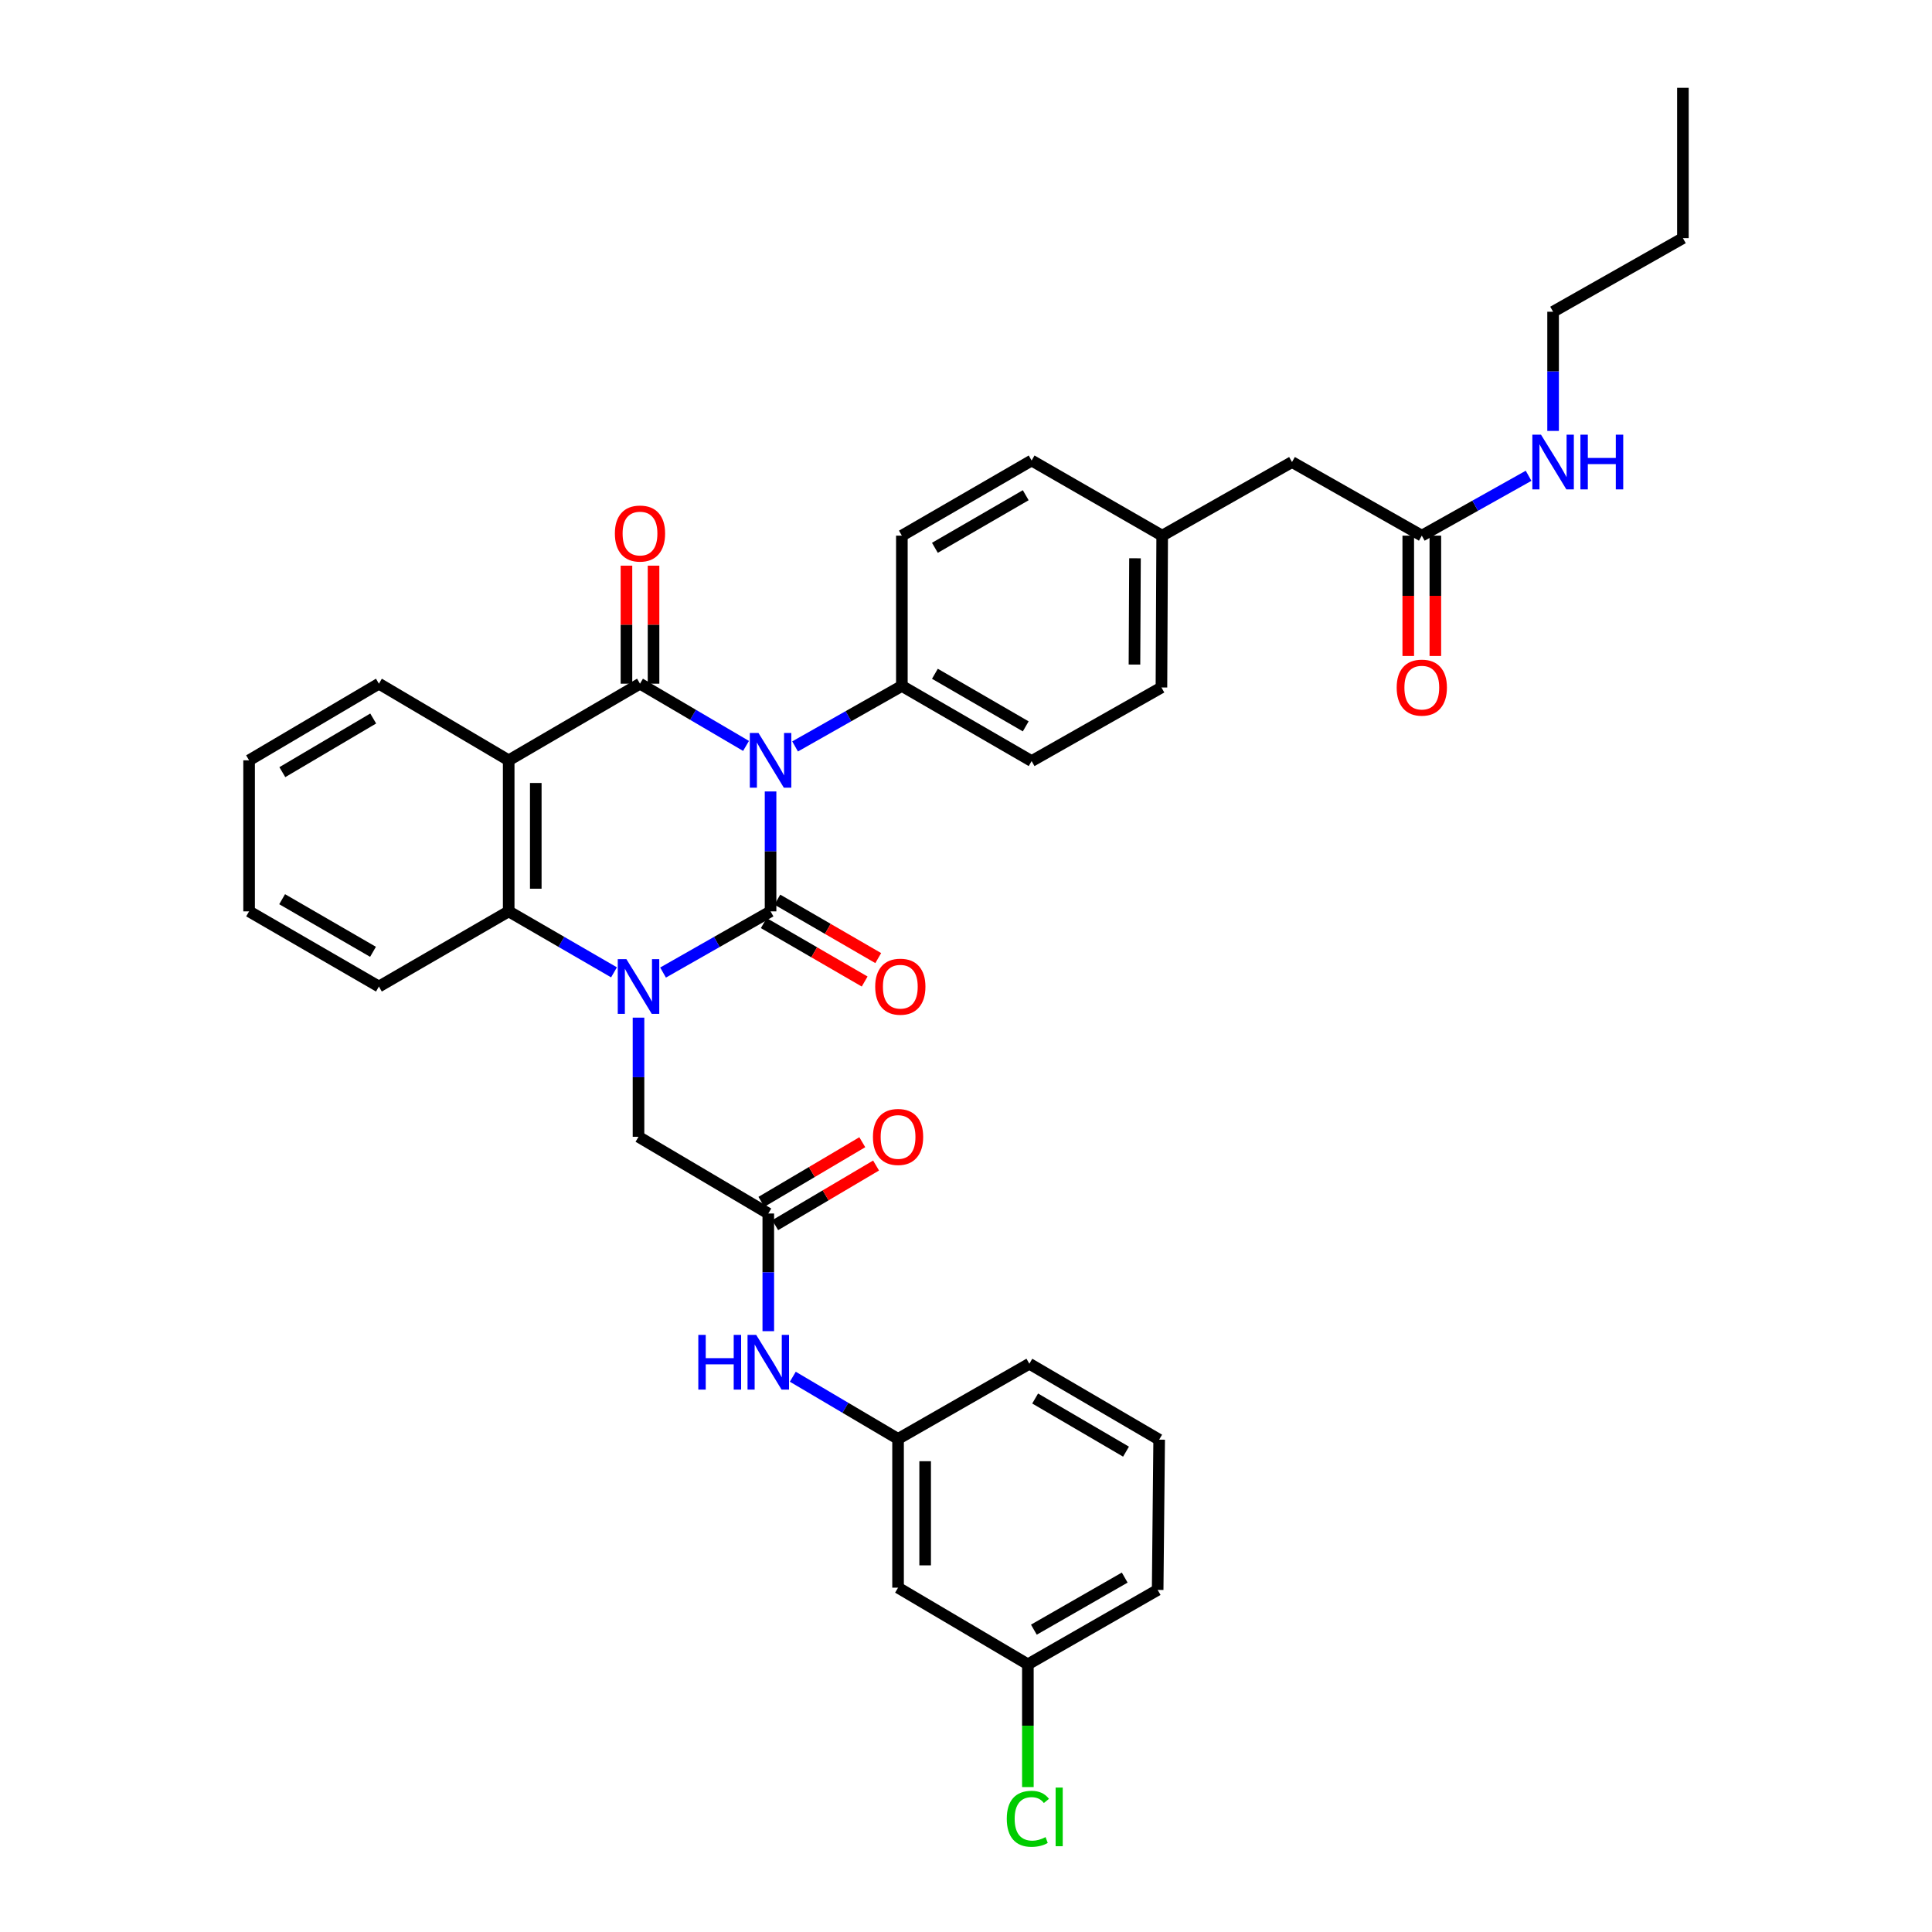 <?xml version='1.0' encoding='iso-8859-1'?>
<svg version='1.1' baseProfile='full'
              xmlns='http://www.w3.org/2000/svg'
                      xmlns:rdkit='http://www.rdkit.org/xml'
                      xmlns:xlink='http://www.w3.org/1999/xlink'
                  xml:space='preserve'
width='1000px' height='1000px' viewBox='0 0 1000 1000'>
<!-- END OF HEADER -->
<rect style='opacity:1.0;fill:#FFFFFF;stroke:none' width='1000' height='1000' x='0' y='0'> </rect>
<path class='bond-0' d='M 398.842,409.655 L 398.842,440.689' style='fill:none;fill-rule:evenodd;stroke:#0000FF;stroke-width:6px;stroke-linecap:butt;stroke-linejoin:miter;stroke-opacity:1' />
<path class='bond-0' d='M 398.842,440.689 L 398.842,471.722' style='fill:none;fill-rule:evenodd;stroke:#000000;stroke-width:6px;stroke-linecap:butt;stroke-linejoin:miter;stroke-opacity:1' />
<path class='bond-2' d='M 386.143,386.087 L 358.702,369.98' style='fill:none;fill-rule:evenodd;stroke:#0000FF;stroke-width:6px;stroke-linecap:butt;stroke-linejoin:miter;stroke-opacity:1' />
<path class='bond-2' d='M 358.702,369.98 L 331.261,353.873' style='fill:none;fill-rule:evenodd;stroke:#000000;stroke-width:6px;stroke-linecap:butt;stroke-linejoin:miter;stroke-opacity:1' />
<path class='bond-5' d='M 411.535,386.351 L 439.17,370.696' style='fill:none;fill-rule:evenodd;stroke:#0000FF;stroke-width:6px;stroke-linecap:butt;stroke-linejoin:miter;stroke-opacity:1' />
<path class='bond-5' d='M 439.17,370.696 L 466.805,355.042' style='fill:none;fill-rule:evenodd;stroke:#000000;stroke-width:6px;stroke-linecap:butt;stroke-linejoin:miter;stroke-opacity:1' />
<path class='bond-1' d='M 398.842,471.722 L 371.019,487.558' style='fill:none;fill-rule:evenodd;stroke:#000000;stroke-width:6px;stroke-linecap:butt;stroke-linejoin:miter;stroke-opacity:1' />
<path class='bond-1' d='M 371.019,487.558 L 343.196,503.394' style='fill:none;fill-rule:evenodd;stroke:#0000FF;stroke-width:6px;stroke-linecap:butt;stroke-linejoin:miter;stroke-opacity:1' />
<path class='bond-8' d='M 395.329,477.788 L 421.439,492.912' style='fill:none;fill-rule:evenodd;stroke:#000000;stroke-width:6px;stroke-linecap:butt;stroke-linejoin:miter;stroke-opacity:1' />
<path class='bond-8' d='M 421.439,492.912 L 447.549,508.037' style='fill:none;fill-rule:evenodd;stroke:#FF0000;stroke-width:6px;stroke-linecap:butt;stroke-linejoin:miter;stroke-opacity:1' />
<path class='bond-8' d='M 402.356,465.656 L 428.466,480.781' style='fill:none;fill-rule:evenodd;stroke:#000000;stroke-width:6px;stroke-linecap:butt;stroke-linejoin:miter;stroke-opacity:1' />
<path class='bond-8' d='M 428.466,480.781 L 454.576,495.906' style='fill:none;fill-rule:evenodd;stroke:#FF0000;stroke-width:6px;stroke-linecap:butt;stroke-linejoin:miter;stroke-opacity:1' />
<path class='bond-6' d='M 330.49,526.73 L 330.49,557.566' style='fill:none;fill-rule:evenodd;stroke:#0000FF;stroke-width:6px;stroke-linecap:butt;stroke-linejoin:miter;stroke-opacity:1' />
<path class='bond-6' d='M 330.49,557.566 L 330.49,588.402' style='fill:none;fill-rule:evenodd;stroke:#000000;stroke-width:6px;stroke-linecap:butt;stroke-linejoin:miter;stroke-opacity:1' />
<path class='bond-36' d='M 317.809,503.284 L 290.553,487.503' style='fill:none;fill-rule:evenodd;stroke:#0000FF;stroke-width:6px;stroke-linecap:butt;stroke-linejoin:miter;stroke-opacity:1' />
<path class='bond-36' d='M 290.553,487.503 L 263.298,471.722' style='fill:none;fill-rule:evenodd;stroke:#000000;stroke-width:6px;stroke-linecap:butt;stroke-linejoin:miter;stroke-opacity:1' />
<path class='bond-3' d='M 331.261,353.873 L 263.298,393.541' style='fill:none;fill-rule:evenodd;stroke:#000000;stroke-width:6px;stroke-linecap:butt;stroke-linejoin:miter;stroke-opacity:1' />
<path class='bond-9' d='M 338.271,353.873 L 338.271,323.33' style='fill:none;fill-rule:evenodd;stroke:#000000;stroke-width:6px;stroke-linecap:butt;stroke-linejoin:miter;stroke-opacity:1' />
<path class='bond-9' d='M 338.271,323.33 L 338.271,292.786' style='fill:none;fill-rule:evenodd;stroke:#FF0000;stroke-width:6px;stroke-linecap:butt;stroke-linejoin:miter;stroke-opacity:1' />
<path class='bond-9' d='M 324.251,353.873 L 324.251,323.33' style='fill:none;fill-rule:evenodd;stroke:#000000;stroke-width:6px;stroke-linecap:butt;stroke-linejoin:miter;stroke-opacity:1' />
<path class='bond-9' d='M 324.251,323.33 L 324.251,292.786' style='fill:none;fill-rule:evenodd;stroke:#FF0000;stroke-width:6px;stroke-linecap:butt;stroke-linejoin:miter;stroke-opacity:1' />
<path class='bond-4' d='M 263.298,393.541 L 263.298,471.722' style='fill:none;fill-rule:evenodd;stroke:#000000;stroke-width:6px;stroke-linecap:butt;stroke-linejoin:miter;stroke-opacity:1' />
<path class='bond-4' d='M 277.317,405.268 L 277.317,459.995' style='fill:none;fill-rule:evenodd;stroke:#000000;stroke-width:6px;stroke-linecap:butt;stroke-linejoin:miter;stroke-opacity:1' />
<path class='bond-20' d='M 263.298,393.541 L 196.122,353.873' style='fill:none;fill-rule:evenodd;stroke:#000000;stroke-width:6px;stroke-linecap:butt;stroke-linejoin:miter;stroke-opacity:1' />
<path class='bond-26' d='M 263.298,471.722 L 196.122,510.626' style='fill:none;fill-rule:evenodd;stroke:#000000;stroke-width:6px;stroke-linecap:butt;stroke-linejoin:miter;stroke-opacity:1' />
<path class='bond-16' d='M 466.805,355.042 L 533.966,393.93' style='fill:none;fill-rule:evenodd;stroke:#000000;stroke-width:6px;stroke-linecap:butt;stroke-linejoin:miter;stroke-opacity:1' />
<path class='bond-16' d='M 483.904,348.743 L 530.917,375.964' style='fill:none;fill-rule:evenodd;stroke:#000000;stroke-width:6px;stroke-linecap:butt;stroke-linejoin:miter;stroke-opacity:1' />
<path class='bond-17' d='M 466.805,355.042 L 466.805,277.25' style='fill:none;fill-rule:evenodd;stroke:#000000;stroke-width:6px;stroke-linecap:butt;stroke-linejoin:miter;stroke-opacity:1' />
<path class='bond-7' d='M 330.49,588.402 L 397.666,628.108' style='fill:none;fill-rule:evenodd;stroke:#000000;stroke-width:6px;stroke-linecap:butt;stroke-linejoin:miter;stroke-opacity:1' />
<path class='bond-10' d='M 397.666,628.108 L 397.666,658.561' style='fill:none;fill-rule:evenodd;stroke:#000000;stroke-width:6px;stroke-linecap:butt;stroke-linejoin:miter;stroke-opacity:1' />
<path class='bond-10' d='M 397.666,658.561 L 397.666,689.013' style='fill:none;fill-rule:evenodd;stroke:#0000FF;stroke-width:6px;stroke-linecap:butt;stroke-linejoin:miter;stroke-opacity:1' />
<path class='bond-13' d='M 401.233,634.143 L 427.342,618.709' style='fill:none;fill-rule:evenodd;stroke:#000000;stroke-width:6px;stroke-linecap:butt;stroke-linejoin:miter;stroke-opacity:1' />
<path class='bond-13' d='M 427.342,618.709 L 453.451,603.275' style='fill:none;fill-rule:evenodd;stroke:#FF0000;stroke-width:6px;stroke-linecap:butt;stroke-linejoin:miter;stroke-opacity:1' />
<path class='bond-13' d='M 394.099,622.074 L 420.208,606.64' style='fill:none;fill-rule:evenodd;stroke:#000000;stroke-width:6px;stroke-linecap:butt;stroke-linejoin:miter;stroke-opacity:1' />
<path class='bond-13' d='M 420.208,606.64 L 446.317,591.206' style='fill:none;fill-rule:evenodd;stroke:#FF0000;stroke-width:6px;stroke-linecap:butt;stroke-linejoin:miter;stroke-opacity:1' />
<path class='bond-12' d='M 410.356,712.594 L 437.596,728.684' style='fill:none;fill-rule:evenodd;stroke:#0000FF;stroke-width:6px;stroke-linecap:butt;stroke-linejoin:miter;stroke-opacity:1' />
<path class='bond-12' d='M 437.596,728.684 L 464.835,744.773' style='fill:none;fill-rule:evenodd;stroke:#000000;stroke-width:6px;stroke-linecap:butt;stroke-linejoin:miter;stroke-opacity:1' />
<path class='bond-11' d='M 735.923,277.25 L 668.739,239.148' style='fill:none;fill-rule:evenodd;stroke:#000000;stroke-width:6px;stroke-linecap:butt;stroke-linejoin:miter;stroke-opacity:1' />
<path class='bond-15' d='M 728.913,277.25 L 728.913,308.397' style='fill:none;fill-rule:evenodd;stroke:#000000;stroke-width:6px;stroke-linecap:butt;stroke-linejoin:miter;stroke-opacity:1' />
<path class='bond-15' d='M 728.913,308.397 L 728.913,339.544' style='fill:none;fill-rule:evenodd;stroke:#FF0000;stroke-width:6px;stroke-linecap:butt;stroke-linejoin:miter;stroke-opacity:1' />
<path class='bond-15' d='M 742.933,277.25 L 742.933,308.397' style='fill:none;fill-rule:evenodd;stroke:#000000;stroke-width:6px;stroke-linecap:butt;stroke-linejoin:miter;stroke-opacity:1' />
<path class='bond-15' d='M 742.933,308.397 L 742.933,339.544' style='fill:none;fill-rule:evenodd;stroke:#FF0000;stroke-width:6px;stroke-linecap:butt;stroke-linejoin:miter;stroke-opacity:1' />
<path class='bond-19' d='M 735.923,277.25 L 763.557,261.756' style='fill:none;fill-rule:evenodd;stroke:#000000;stroke-width:6px;stroke-linecap:butt;stroke-linejoin:miter;stroke-opacity:1' />
<path class='bond-19' d='M 763.557,261.756 L 791.19,246.262' style='fill:none;fill-rule:evenodd;stroke:#0000FF;stroke-width:6px;stroke-linecap:butt;stroke-linejoin:miter;stroke-opacity:1' />
<path class='bond-14' d='M 464.835,744.773 L 464.835,821.779' style='fill:none;fill-rule:evenodd;stroke:#000000;stroke-width:6px;stroke-linecap:butt;stroke-linejoin:miter;stroke-opacity:1' />
<path class='bond-14' d='M 478.854,756.324 L 478.854,810.228' style='fill:none;fill-rule:evenodd;stroke:#000000;stroke-width:6px;stroke-linecap:butt;stroke-linejoin:miter;stroke-opacity:1' />
<path class='bond-28' d='M 464.835,744.773 L 532.79,705.869' style='fill:none;fill-rule:evenodd;stroke:#000000;stroke-width:6px;stroke-linecap:butt;stroke-linejoin:miter;stroke-opacity:1' />
<path class='bond-21' d='M 464.835,821.779 L 532.027,861.453' style='fill:none;fill-rule:evenodd;stroke:#000000;stroke-width:6px;stroke-linecap:butt;stroke-linejoin:miter;stroke-opacity:1' />
<path class='bond-23' d='M 533.966,393.93 L 601.158,355.828' style='fill:none;fill-rule:evenodd;stroke:#000000;stroke-width:6px;stroke-linecap:butt;stroke-linejoin:miter;stroke-opacity:1' />
<path class='bond-24' d='M 466.805,277.25 L 533.966,238.361' style='fill:none;fill-rule:evenodd;stroke:#000000;stroke-width:6px;stroke-linecap:butt;stroke-linejoin:miter;stroke-opacity:1' />
<path class='bond-24' d='M 483.904,283.549 L 530.917,256.327' style='fill:none;fill-rule:evenodd;stroke:#000000;stroke-width:6px;stroke-linecap:butt;stroke-linejoin:miter;stroke-opacity:1' />
<path class='bond-18' d='M 668.739,239.148 L 601.547,277.25' style='fill:none;fill-rule:evenodd;stroke:#000000;stroke-width:6px;stroke-linecap:butt;stroke-linejoin:miter;stroke-opacity:1' />
<path class='bond-30' d='M 803.878,223.043 L 803.878,192.2' style='fill:none;fill-rule:evenodd;stroke:#0000FF;stroke-width:6px;stroke-linecap:butt;stroke-linejoin:miter;stroke-opacity:1' />
<path class='bond-30' d='M 803.878,192.2 L 803.878,161.356' style='fill:none;fill-rule:evenodd;stroke:#000000;stroke-width:6px;stroke-linecap:butt;stroke-linejoin:miter;stroke-opacity:1' />
<path class='bond-32' d='M 196.122,353.873 L 128.93,393.541' style='fill:none;fill-rule:evenodd;stroke:#000000;stroke-width:6px;stroke-linecap:butt;stroke-linejoin:miter;stroke-opacity:1' />
<path class='bond-32' d='M 193.17,371.896 L 146.136,399.663' style='fill:none;fill-rule:evenodd;stroke:#000000;stroke-width:6px;stroke-linecap:butt;stroke-linejoin:miter;stroke-opacity:1' />
<path class='bond-25' d='M 532.027,861.453 L 532.027,893.22' style='fill:none;fill-rule:evenodd;stroke:#000000;stroke-width:6px;stroke-linecap:butt;stroke-linejoin:miter;stroke-opacity:1' />
<path class='bond-25' d='M 532.027,893.22 L 532.027,924.987' style='fill:none;fill-rule:evenodd;stroke:#00CC00;stroke-width:6px;stroke-linecap:butt;stroke-linejoin:miter;stroke-opacity:1' />
<path class='bond-38' d='M 532.027,861.453 L 599.203,822.939' style='fill:none;fill-rule:evenodd;stroke:#000000;stroke-width:6px;stroke-linecap:butt;stroke-linejoin:miter;stroke-opacity:1' />
<path class='bond-38' d='M 535.13,843.514 L 582.153,816.554' style='fill:none;fill-rule:evenodd;stroke:#000000;stroke-width:6px;stroke-linecap:butt;stroke-linejoin:miter;stroke-opacity:1' />
<path class='bond-22' d='M 601.547,277.25 L 533.966,238.361' style='fill:none;fill-rule:evenodd;stroke:#000000;stroke-width:6px;stroke-linecap:butt;stroke-linejoin:miter;stroke-opacity:1' />
<path class='bond-35' d='M 601.547,277.25 L 601.158,355.828' style='fill:none;fill-rule:evenodd;stroke:#000000;stroke-width:6px;stroke-linecap:butt;stroke-linejoin:miter;stroke-opacity:1' />
<path class='bond-35' d='M 587.47,288.967 L 587.197,343.972' style='fill:none;fill-rule:evenodd;stroke:#000000;stroke-width:6px;stroke-linecap:butt;stroke-linejoin:miter;stroke-opacity:1' />
<path class='bond-37' d='M 196.122,510.626 L 128.93,471.722' style='fill:none;fill-rule:evenodd;stroke:#000000;stroke-width:6px;stroke-linecap:butt;stroke-linejoin:miter;stroke-opacity:1' />
<path class='bond-37' d='M 193.068,492.658 L 146.033,465.425' style='fill:none;fill-rule:evenodd;stroke:#000000;stroke-width:6px;stroke-linecap:butt;stroke-linejoin:miter;stroke-opacity:1' />
<path class='bond-27' d='M 599.982,745.163 L 532.79,705.869' style='fill:none;fill-rule:evenodd;stroke:#000000;stroke-width:6px;stroke-linecap:butt;stroke-linejoin:miter;stroke-opacity:1' />
<path class='bond-27' d='M 582.826,751.371 L 535.791,723.865' style='fill:none;fill-rule:evenodd;stroke:#000000;stroke-width:6px;stroke-linecap:butt;stroke-linejoin:miter;stroke-opacity:1' />
<path class='bond-29' d='M 599.982,745.163 L 599.203,822.939' style='fill:none;fill-rule:evenodd;stroke:#000000;stroke-width:6px;stroke-linecap:butt;stroke-linejoin:miter;stroke-opacity:1' />
<path class='bond-31' d='M 803.878,161.356 L 871.07,123.262' style='fill:none;fill-rule:evenodd;stroke:#000000;stroke-width:6px;stroke-linecap:butt;stroke-linejoin:miter;stroke-opacity:1' />
<path class='bond-34' d='M 871.07,123.262 L 871.07,45.455' style='fill:none;fill-rule:evenodd;stroke:#000000;stroke-width:6px;stroke-linecap:butt;stroke-linejoin:miter;stroke-opacity:1' />
<path class='bond-33' d='M 128.93,393.541 L 128.93,471.722' style='fill:none;fill-rule:evenodd;stroke:#000000;stroke-width:6px;stroke-linecap:butt;stroke-linejoin:miter;stroke-opacity:1' />
<path  class='atom-0' d='M 392.582 379.381
L 401.862 394.381
Q 402.782 395.861, 404.262 398.541
Q 405.742 401.221, 405.822 401.381
L 405.822 379.381
L 409.582 379.381
L 409.582 407.701
L 405.702 407.701
L 395.742 391.301
Q 394.582 389.381, 393.342 387.181
Q 392.142 384.981, 391.782 384.301
L 391.782 407.701
L 388.102 407.701
L 388.102 379.381
L 392.582 379.381
' fill='#0000FF'/>
<path  class='atom-2' d='M 324.23 496.466
L 333.51 511.466
Q 334.43 512.946, 335.91 515.626
Q 337.39 518.306, 337.47 518.466
L 337.47 496.466
L 341.23 496.466
L 341.23 524.786
L 337.35 524.786
L 327.39 508.386
Q 326.23 506.466, 324.99 504.266
Q 323.79 502.066, 323.43 501.386
L 323.43 524.786
L 319.75 524.786
L 319.75 496.466
L 324.23 496.466
' fill='#0000FF'/>
<path  class='atom-9' d='M 453.003 510.706
Q 453.003 503.906, 456.363 500.106
Q 459.723 496.306, 466.003 496.306
Q 472.283 496.306, 475.643 500.106
Q 479.003 503.906, 479.003 510.706
Q 479.003 517.586, 475.603 521.506
Q 472.203 525.386, 466.003 525.386
Q 459.763 525.386, 456.363 521.506
Q 453.003 517.626, 453.003 510.706
M 466.003 522.186
Q 470.323 522.186, 472.643 519.306
Q 475.003 516.386, 475.003 510.706
Q 475.003 505.146, 472.643 502.346
Q 470.323 499.506, 466.003 499.506
Q 461.683 499.506, 459.323 502.306
Q 457.003 505.106, 457.003 510.706
Q 457.003 516.426, 459.323 519.306
Q 461.683 522.186, 466.003 522.186
' fill='#FF0000'/>
<path  class='atom-10' d='M 318.261 276.161
Q 318.261 269.361, 321.621 265.561
Q 324.981 261.761, 331.261 261.761
Q 337.541 261.761, 340.901 265.561
Q 344.261 269.361, 344.261 276.161
Q 344.261 283.041, 340.861 286.961
Q 337.461 290.841, 331.261 290.841
Q 325.021 290.841, 321.621 286.961
Q 318.261 283.081, 318.261 276.161
M 331.261 287.641
Q 335.581 287.641, 337.901 284.761
Q 340.261 281.841, 340.261 276.161
Q 340.261 270.601, 337.901 267.801
Q 335.581 264.961, 331.261 264.961
Q 326.941 264.961, 324.581 267.761
Q 322.261 270.561, 322.261 276.161
Q 322.261 281.881, 324.581 284.761
Q 326.941 287.641, 331.261 287.641
' fill='#FF0000'/>
<path  class='atom-11' d='M 361.446 690.938
L 365.286 690.938
L 365.286 702.978
L 379.766 702.978
L 379.766 690.938
L 383.606 690.938
L 383.606 719.258
L 379.766 719.258
L 379.766 706.178
L 365.286 706.178
L 365.286 719.258
L 361.446 719.258
L 361.446 690.938
' fill='#0000FF'/>
<path  class='atom-11' d='M 391.406 690.938
L 400.686 705.938
Q 401.606 707.418, 403.086 710.098
Q 404.566 712.778, 404.646 712.938
L 404.646 690.938
L 408.406 690.938
L 408.406 719.258
L 404.526 719.258
L 394.566 702.858
Q 393.406 700.938, 392.166 698.738
Q 390.966 696.538, 390.606 695.858
L 390.606 719.258
L 386.926 719.258
L 386.926 690.938
L 391.406 690.938
' fill='#0000FF'/>
<path  class='atom-14' d='M 451.835 588.482
Q 451.835 581.682, 455.195 577.882
Q 458.555 574.082, 464.835 574.082
Q 471.115 574.082, 474.475 577.882
Q 477.835 581.682, 477.835 588.482
Q 477.835 595.362, 474.435 599.282
Q 471.035 603.162, 464.835 603.162
Q 458.595 603.162, 455.195 599.282
Q 451.835 595.402, 451.835 588.482
M 464.835 599.962
Q 469.155 599.962, 471.475 597.082
Q 473.835 594.162, 473.835 588.482
Q 473.835 582.922, 471.475 580.122
Q 469.155 577.282, 464.835 577.282
Q 460.515 577.282, 458.155 580.082
Q 455.835 582.882, 455.835 588.482
Q 455.835 594.202, 458.155 597.082
Q 460.515 599.962, 464.835 599.962
' fill='#FF0000'/>
<path  class='atom-16' d='M 722.923 355.908
Q 722.923 349.108, 726.283 345.308
Q 729.643 341.508, 735.923 341.508
Q 742.203 341.508, 745.563 345.308
Q 748.923 349.108, 748.923 355.908
Q 748.923 362.788, 745.523 366.708
Q 742.123 370.588, 735.923 370.588
Q 729.683 370.588, 726.283 366.708
Q 722.923 362.828, 722.923 355.908
M 735.923 367.388
Q 740.243 367.388, 742.563 364.508
Q 744.923 361.588, 744.923 355.908
Q 744.923 350.348, 742.563 347.548
Q 740.243 344.708, 735.923 344.708
Q 731.603 344.708, 729.243 347.508
Q 726.923 350.308, 726.923 355.908
Q 726.923 361.628, 729.243 364.508
Q 731.603 367.388, 735.923 367.388
' fill='#FF0000'/>
<path  class='atom-20' d='M 797.618 224.988
L 806.898 239.988
Q 807.818 241.468, 809.298 244.148
Q 810.778 246.828, 810.858 246.988
L 810.858 224.988
L 814.618 224.988
L 814.618 253.308
L 810.738 253.308
L 800.778 236.908
Q 799.618 234.988, 798.378 232.788
Q 797.178 230.588, 796.818 229.908
L 796.818 253.308
L 793.138 253.308
L 793.138 224.988
L 797.618 224.988
' fill='#0000FF'/>
<path  class='atom-20' d='M 818.018 224.988
L 821.858 224.988
L 821.858 237.028
L 836.338 237.028
L 836.338 224.988
L 840.178 224.988
L 840.178 253.308
L 836.338 253.308
L 836.338 240.228
L 821.858 240.228
L 821.858 253.308
L 818.018 253.308
L 818.018 224.988
' fill='#0000FF'/>
<path  class='atom-26' d='M 521.107 941.402
Q 521.107 934.362, 524.387 930.682
Q 527.707 926.962, 533.987 926.962
Q 539.827 926.962, 542.947 931.082
L 540.307 933.242
Q 538.027 930.242, 533.987 930.242
Q 529.707 930.242, 527.427 933.122
Q 525.187 935.962, 525.187 941.402
Q 525.187 947.002, 527.507 949.882
Q 529.867 952.762, 534.427 952.762
Q 537.547 952.762, 541.187 950.882
L 542.307 953.882
Q 540.827 954.842, 538.587 955.402
Q 536.347 955.962, 533.867 955.962
Q 527.707 955.962, 524.387 952.202
Q 521.107 948.442, 521.107 941.402
' fill='#00CC00'/>
<path  class='atom-26' d='M 546.387 925.242
L 550.067 925.242
L 550.067 955.602
L 546.387 955.602
L 546.387 925.242
' fill='#00CC00'/>
</svg>
